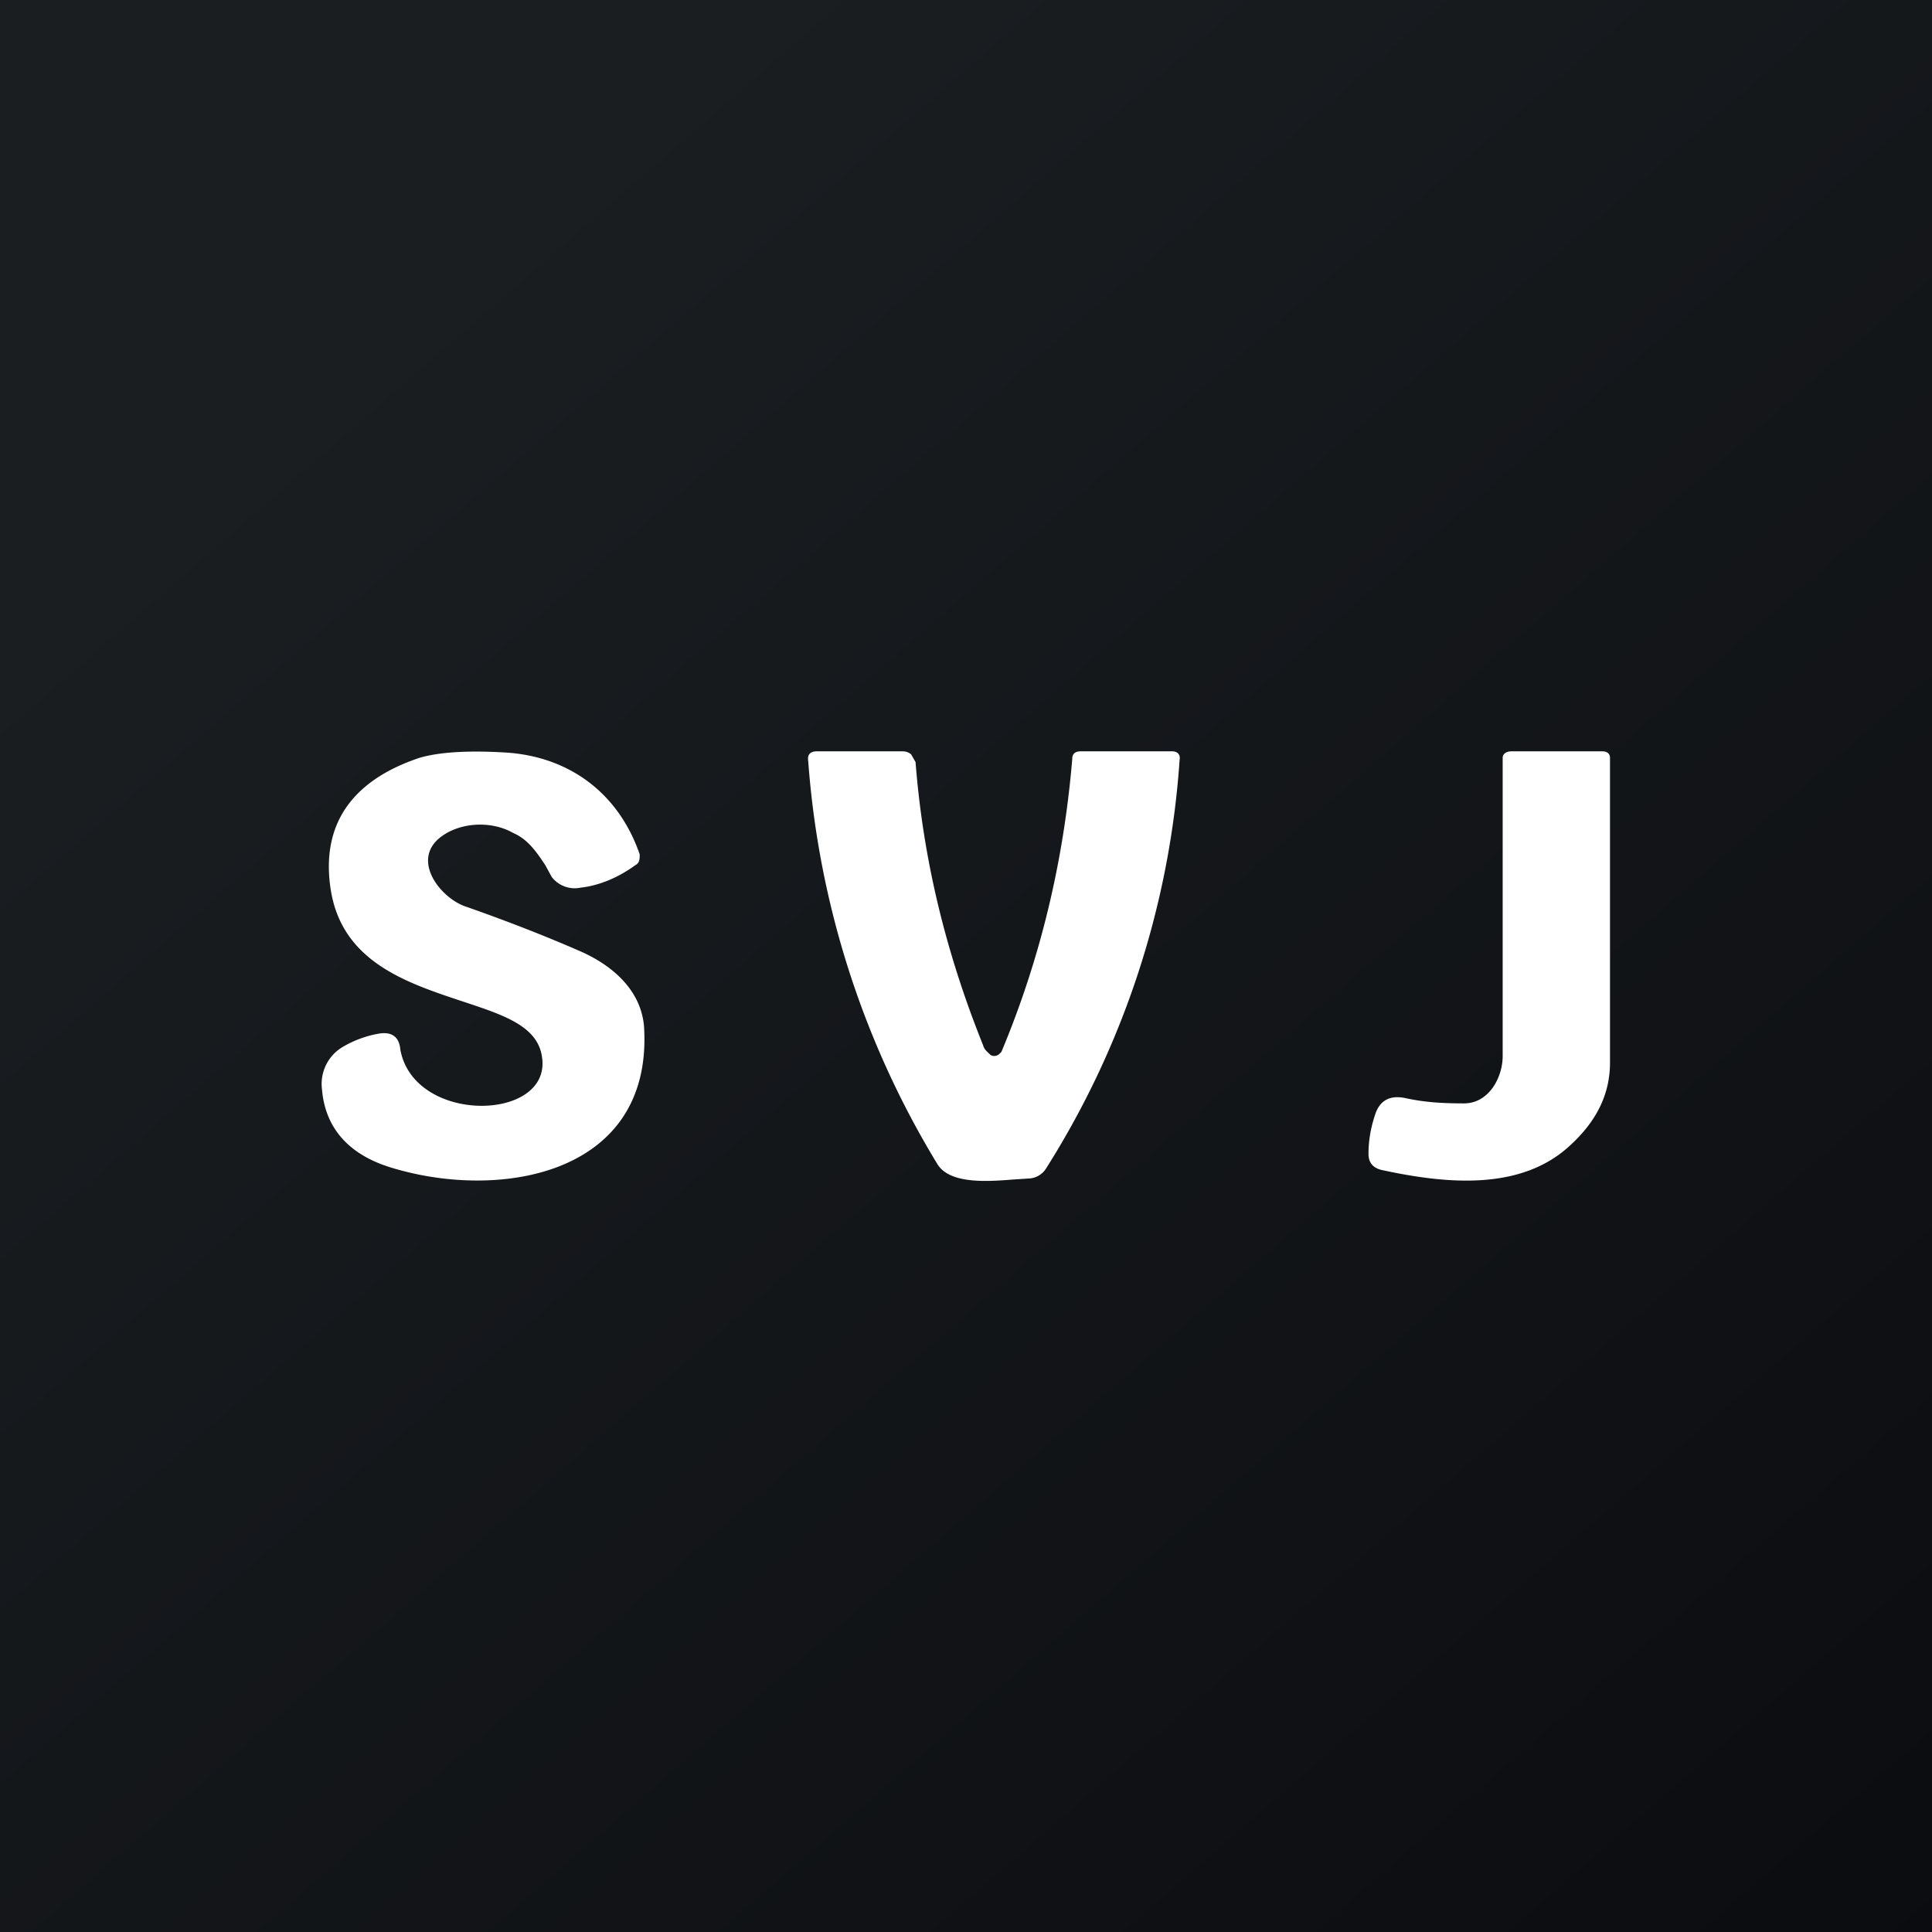 <!-- by TradingView --><svg width="18" height="18" viewBox="0 0 18 18" xmlns="http://www.w3.org/2000/svg"><rect x="0" y="0" width="18" height="18" fill="#808080" stroke="none"/><path fill="url(#avpf4mxzo)" d="M0 0h18v18H0z"/><path d="M5.05 9.85c-.04-.3-.38-.4-.77-.53-.51-.17-1.1-.37-1.2-1.04-.09-.6.2-1.01.83-1.22.17-.05.43-.07.78-.05.6.03 1.07.37 1.27.95 0 .04 0 .08-.04.1-.15.11-.33.19-.51.21a.27.27 0 0 1-.27-.1l-.06-.11c-.08-.12-.16-.24-.3-.3-.21-.12-.52-.1-.7.06-.24.22.04.56.27.63.37.13.73.27 1.05.41.3.13.57.36.6.7.09 1.38-1.33 1.63-2.35 1.32-.4-.12-.62-.37-.65-.73a.4.4 0 0 1 .2-.4 1 1 0 0 1 .33-.12c.12-.02.19.03.2.15.13.7 1.41.67 1.32.07Zm4.18-.02a.07.07 0 0 0 .08-.01l.02-.02c.36-.86.58-1.77.66-2.73 0-.05.03-.07.08-.07h.85c.05 0 .08.03.07.08a8.15 8.15 0 0 1-1.24 3.8.2.2 0 0 1-.17.1l-.15.01c-.25.02-.59.04-.7-.15a8.4 8.4 0 0 1-1.2-3.75c-.01-.06.02-.09.08-.09h.8c.03 0 .06.01.08.03l.04.07c.07.9.28 1.77.63 2.64.01.04.04.06.07.09Zm4.77.01c0 .2-.13.44-.36.44-.2 0-.37-.01-.55-.05-.15-.03-.24.03-.28.16-.04.12-.06.24-.06.36 0 .08.04.13.12.15.6.13 1.3.2 1.76-.23.24-.22.37-.47.37-.77V7.06c0-.04-.03-.06-.07-.06h-.85c-.04 0-.08.02-.08.06v2.78Z" fill="#fff"/><defs><linearGradient id="avpf4mxzo" x1="3.35" y1="3.12" x2="21.9" y2="24.43" gradientUnits="userSpaceOnUse"><stop stop-color="#1A1E21"/><stop offset="1" stop-color="#06060A"/></linearGradient></defs></svg>